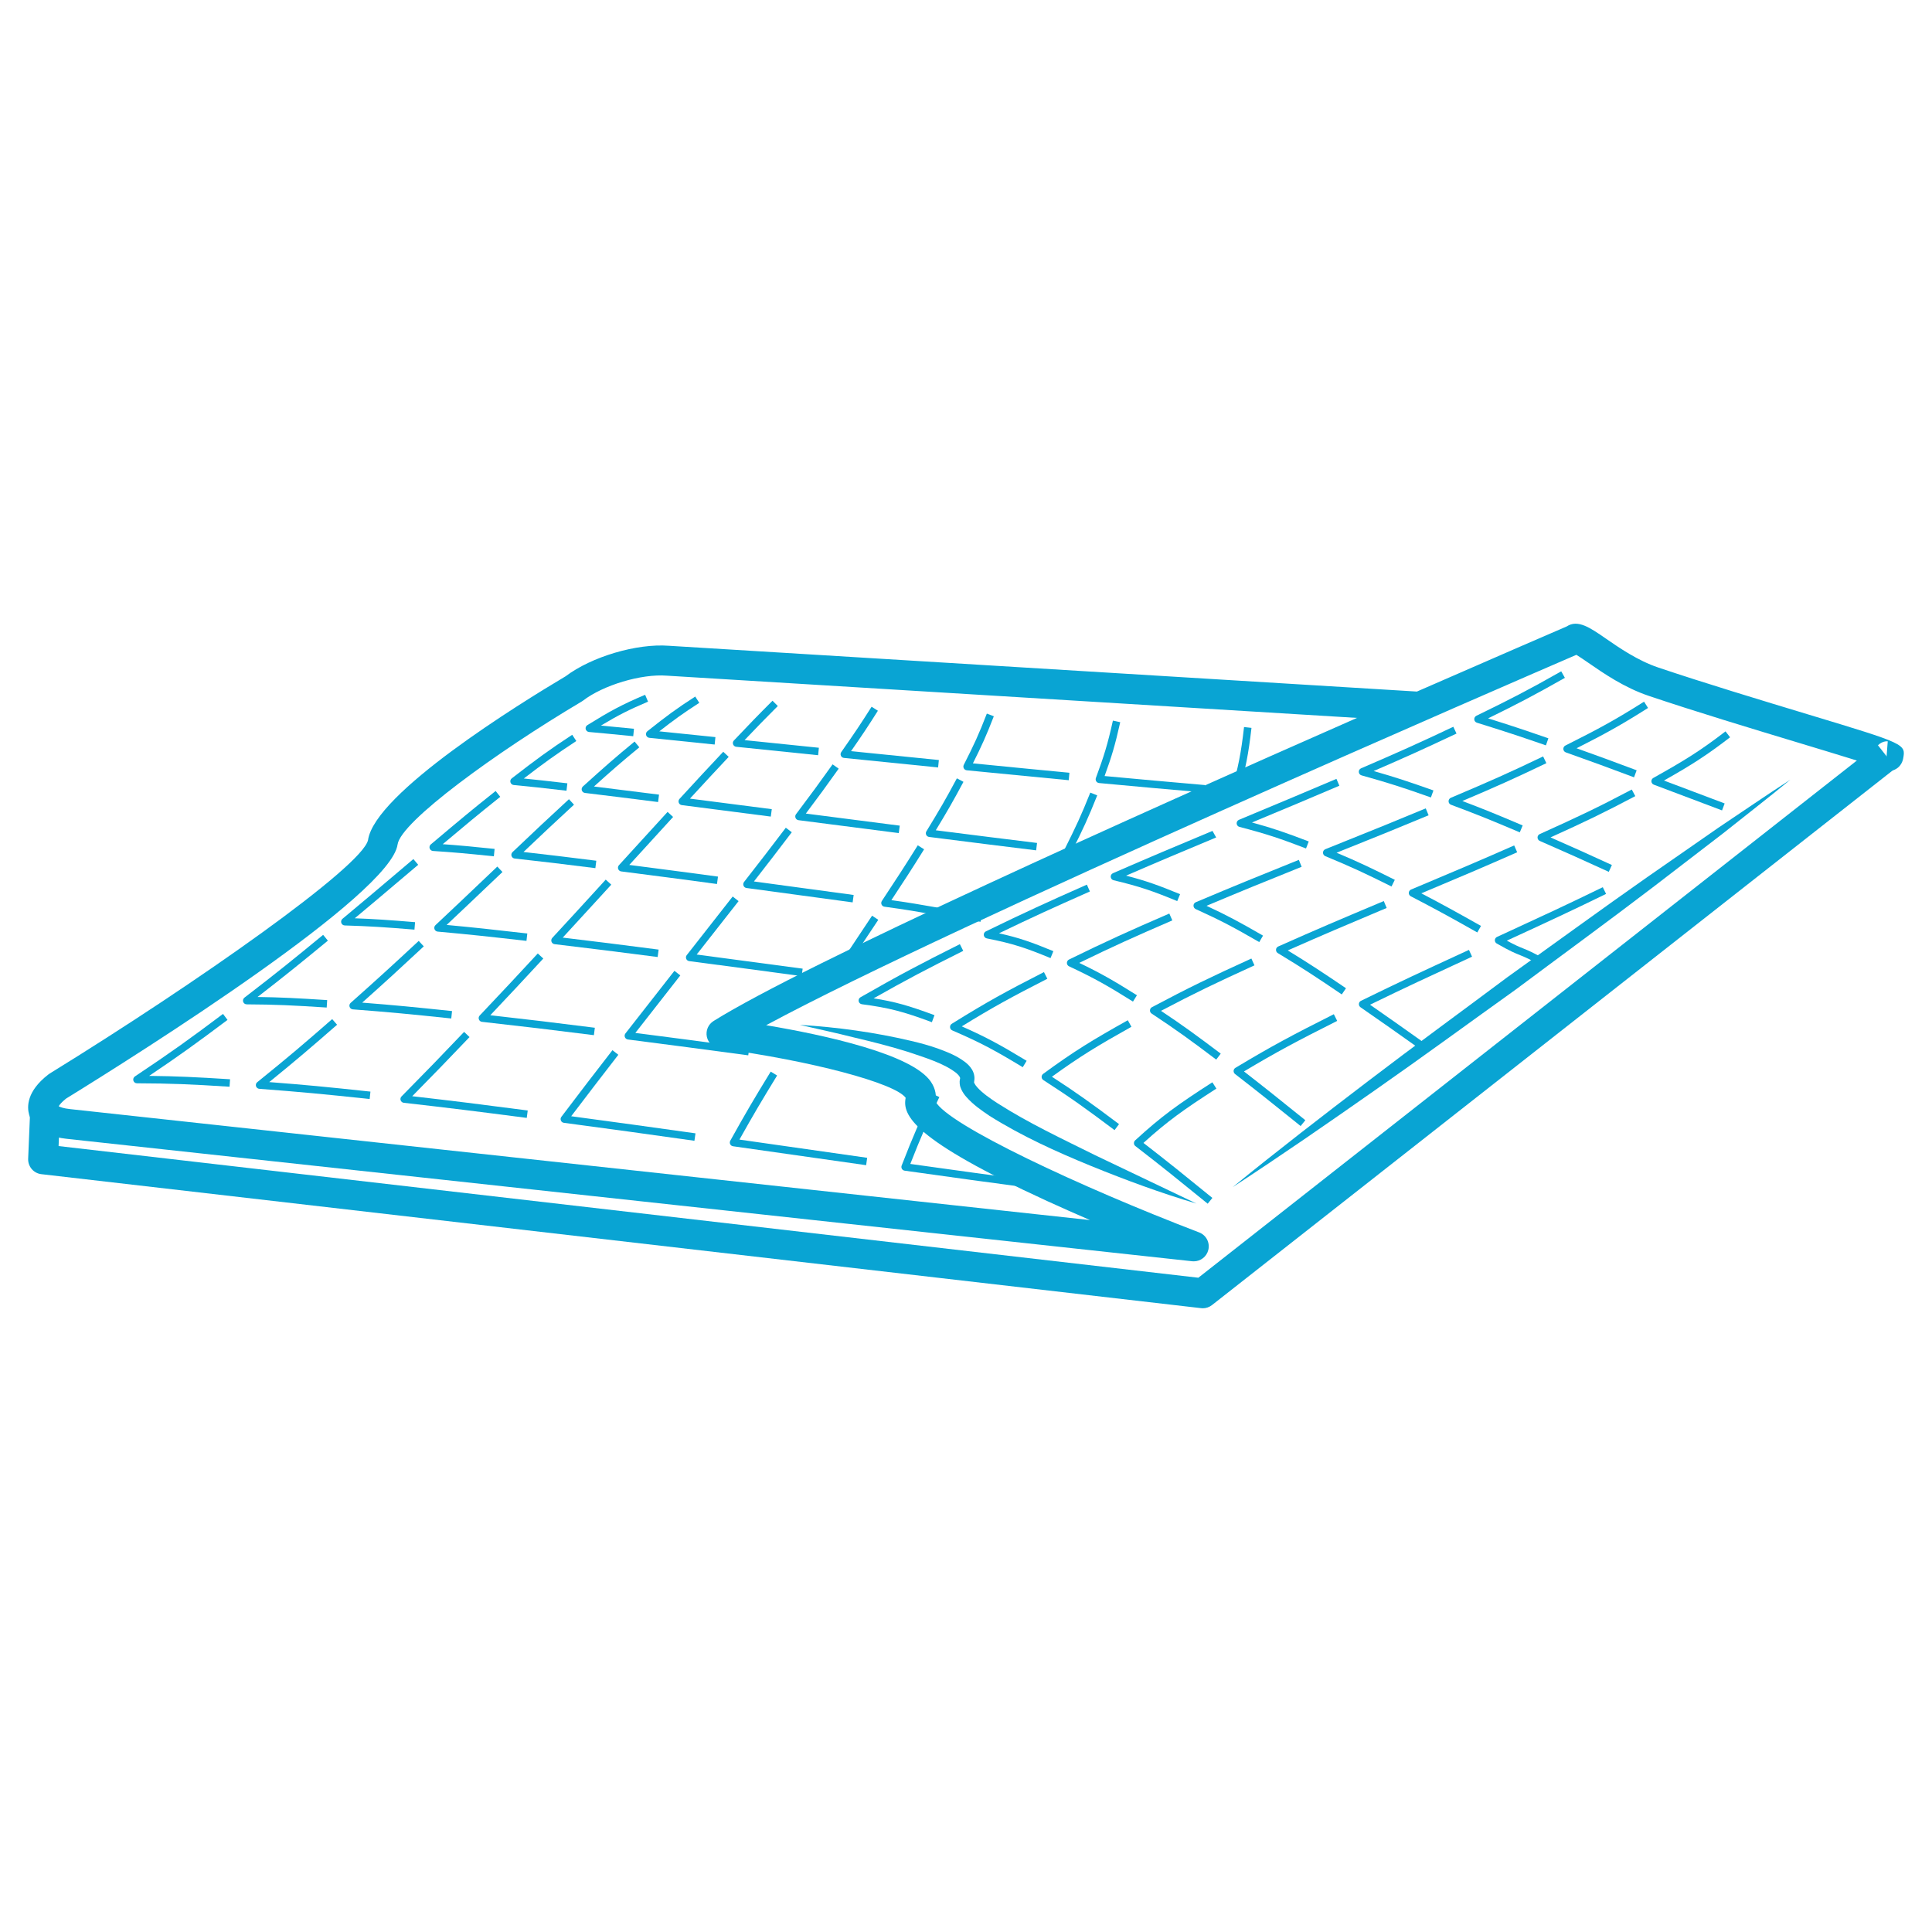 <?xml version="1.0" encoding="utf-8"?>
<!-- Generator: Adobe Illustrator 15.0.0, SVG Export Plug-In . SVG Version: 6.00 Build 0)  -->
<!DOCTYPE svg PUBLIC "-//W3C//DTD SVG 1.1//EN" "http://www.w3.org/Graphics/SVG/1.1/DTD/svg11.dtd">
<svg version="1.1" id="Слой_1" xmlns="http://www.w3.org/2000/svg" xmlns:xlink="http://www.w3.org/1999/xlink" x="0px" y="0px"
	 width="80px" height="80px" viewBox="0 0 80 80" enable-background="new 0 0 80 80" xml:space="preserve">
<g>
	<path fill="#09A4D3" d="M49.433,52.229c-0.022,0-0.045-0.001-0.067-0.003L2.753,47.155c-1.137-0.125-1.458-0.683-1.548-1.003
		c-0.09-0.322-0.105-0.965,0.8-1.662c0.018-0.014,0.035-0.025,0.053-0.037c6.133-3.781,12.915-8.552,13.181-9.664
		c0.271-1.944,6.288-5.661,8.181-6.785c1.074-0.811,2.942-1.366,4.276-1.264l30.975,1.896c3.308-1.447,5.684-2.472,6.204-2.697
		c0.455-0.302,0.968,0.052,1.605,0.493c0.563,0.389,1.335,0.922,2.186,1.209c1.899,0.64,4.294,1.364,6.218,1.946
		c4.034,1.219,4.034,1.219,3.92,1.833c-0.038,0.207-0.229,0.545-0.73,0.511l0.093-1.234c-0.196-0.021-0.485,0.129-0.57,0.455
		c-0.085,0.327,0.116,0.597,0.278,0.675c-0.232-0.113-1.816-0.592-3.348-1.055c-1.934-0.584-4.338-1.311-6.256-1.958
		c-1.015-0.342-1.87-0.933-2.494-1.364c-0.17-0.117-0.37-0.256-0.503-0.335c-2.176,0.939-25.792,11.148-33.549,15.337
		c2.435,0.41,6.054,1.197,6.824,2.345c0.209,0.31,0.224,0.599,0.188,0.81c0.482,0.957,5.997,3.542,10.917,5.425
		c0.291,0.111,0.453,0.42,0.38,0.723C49.966,52.036,49.715,52.229,49.433,52.229z M2.43,45.808c0.067,0.036,0.204,0.089,0.458,0.116
		l42.248,4.597c-0.577-0.249-1.177-0.515-1.773-0.787c-5.56-2.548-6.007-3.559-5.861-4.276c-0.439-0.61-3.916-1.535-7.709-2.043
		c-0.259-0.034-0.468-0.228-0.523-0.482c-0.055-0.255,0.056-0.517,0.277-0.655c3.769-2.359,17.427-8.495,26.644-12.551l-28.58-1.749
		c-1.06-0.083-2.638,0.395-3.467,1.032c-0.02,0.016-0.04,0.03-0.063,0.042c-3.562,2.113-7.487,4.975-7.618,5.916
		c-0.29,2.082-10.539,8.556-13.727,10.522C2.551,45.637,2.467,45.746,2.43,45.808z M78.166,30.698l-0.046,0.617l0.048-0.617
		C78.167,30.698,78.167,30.698,78.166,30.698z"/>
	<path fill="#09A4D3" d="M33.118,42.438c1.548,0.094,3.086,0.305,4.608,0.663c0.381,0.09,0.762,0.191,1.137,0.327
		c0.375,0.141,0.75,0.28,1.115,0.561c0.09,0.073,0.183,0.16,0.26,0.283c0.078,0.118,0.135,0.301,0.104,0.477
		c-0.018,0.142-0.009,0.033,0.008,0.111c0.022,0.045,0.063,0.105,0.117,0.164c0.216,0.241,0.533,0.461,0.843,0.662
		c1.269,0.813,2.673,1.471,4.049,2.154l4.184,1.997c-1.487-0.439-2.941-0.977-4.378-1.562c-1.436-0.59-2.85-1.228-4.193-2.071
		c-0.331-0.226-0.66-0.446-0.959-0.783c-0.075-0.084-0.147-0.184-0.208-0.313c-0.03-0.068-0.056-0.127-0.066-0.242
		c-0.005-0.062-0.001-0.123,0.003-0.134l0.012-0.068v-0.008c0.017-0.015-0.025-0.115-0.148-0.219
		c-0.516-0.409-1.297-0.64-2.004-0.88c-0.729-0.229-1.476-0.418-2.225-0.594C34.628,42.771,33.873,42.613,33.118,42.438z"/>
	<path fill="#09A4D3" d="M49.805,54.173c-0.024,0-0.048-0.002-0.071-0.005L1.713,48.62c-0.321-0.036-0.561-0.316-0.547-0.641
		l0.079-1.891l1.237,0.052l-0.056,1.316l47.195,5.452l28.115-22.081l0.765,0.974L50.187,54.04
		C50.077,54.126,49.942,54.173,49.805,54.173z"/>
	<path fill="#09A4D3" d="M51.041,49.158c1.849-1.509,3.737-2.963,5.633-4.409c1.895-1.447,3.822-2.849,5.731-4.276
		c1.938-1.387,3.861-2.794,5.815-4.161l2.937-2.04c0.993-0.661,1.973-1.34,2.977-1.986c-0.921,0.759-1.865,1.487-2.798,2.231
		l-2.835,2.178c-1.896,1.446-3.821,2.85-5.731,4.275c-1.939,1.386-3.861,2.795-5.816,4.16C55,46.498,53.041,47.855,51.041,49.158z"
		/>
	<path fill="#09A4D3" d="M64.013,30.864c-1.103-0.381-1.671-0.57-2.858-0.938c-0.061-0.02-0.104-0.073-0.108-0.136
		c-0.005-0.063,0.029-0.123,0.086-0.151c1.427-0.695,2.135-1.059,3.514-1.841l0.152,0.27c-1.269,0.719-1.972,1.086-3.18,1.678
		c0.952,0.297,1.511,0.485,2.496,0.826L64.013,30.864z"/>
	<path fill="#09A4D3" d="M67.662,32.187c-1.141-0.426-1.692-0.631-2.824-1.032c-0.059-0.021-0.1-0.075-0.103-0.136
		c-0.005-0.062,0.028-0.12,0.084-0.148c1.393-0.699,2.059-1.059,3.258-1.817l0.165,0.261c-1.113,0.704-1.771,1.068-2.96,1.669
		c0.916,0.326,1.467,0.531,2.488,0.912L67.662,32.187z"/>
	<path fill="#09A4D3" d="M71.306,33.557l-1.277-0.482c-0.472-0.178-0.922-0.349-1.547-0.583c-0.057-0.021-0.096-0.073-0.1-0.133
		c-0.005-0.06,0.026-0.117,0.078-0.146c1.329-0.744,1.947-1.127,2.99-1.929l0.189,0.246c-0.979,0.752-1.589,1.141-2.738,1.791
		c0.472,0.177,0.848,0.319,1.236,0.466l1.277,0.482L71.306,33.557z"/>
	<path fill="#09A4D3" d="M59.251,33.021c-1.125-0.399-1.698-0.587-2.874-0.915c-0.063-0.018-0.108-0.073-0.112-0.139
		c-0.005-0.065,0.032-0.126,0.093-0.152c1.547-0.668,2.316-1.01,3.821-1.721l0.132,0.281c-1.373,0.648-2.136,0.991-3.431,1.552
		c0.919,0.262,1.484,0.452,2.476,0.803L59.251,33.021z"/>
	<path fill="#09A4D3" d="M62.931,34.466c-1.184-0.502-1.73-0.726-2.848-1.143c-0.06-0.022-0.1-0.079-0.101-0.142
		c-0.001-0.063,0.036-0.122,0.094-0.146c1.616-0.685,2.395-1.028,3.821-1.713l0.135,0.279c-1.324,0.635-2.092,0.978-3.479,1.567
		c0.894,0.338,1.445,0.565,2.498,1.012L62.931,34.466z"/>
	<path fill="#09A4D3" d="M66.616,36.101c-1.111-0.508-1.697-0.774-2.857-1.28c-0.056-0.025-0.092-0.08-0.093-0.141
		c-0.001-0.062,0.035-0.118,0.091-0.142c1.628-0.735,2.407-1.104,3.811-1.845l0.146,0.273c-1.317,0.695-2.086,1.064-3.511,1.709
		c0.96,0.42,1.536,0.683,2.542,1.143L66.616,36.101z"/>
	<path fill="#09A4D3" stroke="#0A70B5" stroke-width="0.5" stroke-linejoin="round" stroke-miterlimit="10" d="M71.319,34.263"/>
	<path fill="#09A4D3" d="M54.08,35.133c-1.067-0.409-1.615-0.596-2.757-0.893c-0.065-0.017-0.111-0.072-0.116-0.139
		c-0.004-0.067,0.034-0.128,0.095-0.154l0.651-0.272c1.232-0.514,2.023-0.844,3.386-1.424l0.121,0.284
		c-1.362,0.582-2.154,0.912-3.388,1.426l-0.23,0.096c0.875,0.239,1.416,0.428,2.35,0.786L54.08,35.133z"/>
	<path fill="#09A4D3" d="M57.619,36.708c-1.088-0.542-1.637-0.8-2.742-1.257c-0.058-0.024-0.095-0.081-0.095-0.144
		c0-0.063,0.038-0.12,0.097-0.143l0.896-0.361c1.15-0.462,1.952-0.784,3.262-1.33l0.118,0.286c-1.311,0.546-2.113,0.869-3.265,1.331
		l-0.546,0.219c0.894,0.376,1.438,0.636,2.412,1.122L57.619,36.708z"/>
	<path fill="#09A4D3" d="M61.172,38.611c-1.124-0.635-1.68-0.94-2.754-1.498c-0.053-0.028-0.086-0.083-0.083-0.143
		c0.002-0.06,0.039-0.113,0.095-0.137l0.471-0.198c1.433-0.603,2.297-0.967,3.798-1.627l0.124,0.283
		c-1.503,0.662-2.368,1.026-3.802,1.629l-0.167,0.071c0.896,0.468,1.449,0.774,2.471,1.35L61.172,38.611z"/>
	<path fill="#09A4D3" d="M63.903,40.035c-0.559-0.323-0.752-0.4-0.955-0.482c-0.202-0.08-0.412-0.164-0.971-0.484
		c-0.05-0.028-0.08-0.083-0.078-0.141c0.003-0.058,0.037-0.109,0.09-0.133l0.5-0.23c1.469-0.677,2.355-1.086,3.879-1.828
		l0.136,0.278c-1.527,0.744-2.415,1.154-3.886,1.832l-0.224,0.103c0.349,0.19,0.511,0.255,0.668,0.318
		c0.205,0.082,0.417,0.167,0.996,0.501L63.903,40.035z"/>
	<path fill="#09A4D3" d="M48.747,37.312c-1.021-0.419-1.545-0.603-2.636-0.863c-0.064-0.015-0.112-0.07-0.118-0.136
		c-0.006-0.067,0.031-0.129,0.093-0.156c1.659-0.722,2.482-1.066,4.12-1.751l0.153,0.271c-1.523,0.637-2.341,0.979-3.73,1.582
		c0.829,0.213,1.348,0.402,2.236,0.767L48.747,37.312z"/>
	<path fill="#09A4D3" d="M52.143,39.01c-1.046-0.604-1.573-0.887-2.632-1.367c-0.056-0.025-0.091-0.082-0.091-0.143
		c0.001-0.062,0.038-0.117,0.095-0.141c1.677-0.708,2.52-1.05,4.267-1.754l0.116,0.287c-1.63,0.657-2.473,0.998-3.938,1.616
		c0.867,0.402,1.393,0.688,2.339,1.234L52.143,39.01z"/>
	<path fill="#09A4D3" d="M55.56,41.177c-1.05-0.712-1.584-1.066-2.65-1.712c-0.049-0.029-0.077-0.084-0.073-0.142
		c0.003-0.057,0.038-0.108,0.091-0.131c1.644-0.732,2.523-1.103,4.119-1.775l0.253-0.106l0.119,0.286l-0.252,0.106
		c-1.504,0.634-2.371,1-3.843,1.652c0.91,0.557,1.441,0.91,2.411,1.566L55.56,41.177z"/>
	<path fill="#09A4D3" d="M59.027,43.599l-0.391-0.276c-0.84-0.596-1.368-0.971-2.301-1.615c-0.045-0.032-0.07-0.085-0.066-0.14
		s0.037-0.104,0.087-0.127c1.658-0.812,2.557-1.226,4.188-1.978l0.282-0.13l0.129,0.281l-0.281,0.13
		c-1.55,0.715-2.437,1.125-3.944,1.859c0.804,0.558,1.313,0.919,2.086,1.468l0.391,0.277L59.027,43.599z"/>
	<path fill="#09A4D3" d="M43.5,39.673c-1.025-0.423-1.55-0.601-2.64-0.816c-0.064-0.013-0.114-0.066-0.123-0.132
		s0.026-0.13,0.086-0.159c1.633-0.794,2.477-1.18,4.182-1.935l0.125,0.283c-1.553,0.688-2.39,1.068-3.763,1.732
		c0.833,0.184,1.354,0.37,2.251,0.74L43.5,39.673z"/>
	<path fill="#09A4D3" d="M46.914,41.474c-1.046-0.655-1.574-0.957-2.647-1.461c-0.054-0.025-0.089-0.079-0.089-0.139
		c-0.001-0.06,0.033-0.114,0.086-0.141c1.617-0.791,2.456-1.169,4.155-1.905l0.124,0.284c-1.591,0.688-2.425,1.063-3.854,1.759
		c0.9,0.432,1.43,0.739,2.389,1.34L46.914,41.474z"/>
	<path fill="#09A4D3" d="M50.361,43.876c-1.09-0.823-1.629-1.214-2.674-1.906c-0.046-0.029-0.072-0.081-0.069-0.136
		s0.034-0.104,0.082-0.129c1.55-0.822,2.387-1.225,4.117-2.014l0.128,0.282c-1.636,0.747-2.471,1.146-3.87,1.884
		c0.915,0.61,1.455,1.004,2.473,1.772L50.361,43.876z"/>
	<path fill="#09A4D3" d="M53.856,46.627l-0.18-0.145c-0.979-0.787-1.517-1.221-2.535-2.009c-0.04-0.031-0.063-0.081-0.06-0.132
		s0.031-0.098,0.074-0.123c1.491-0.896,2.325-1.341,4.076-2.222l0.139,0.277c-1.665,0.838-2.497,1.278-3.86,2.093
		c0.907,0.704,1.439,1.133,2.36,1.874l0.181,0.146L53.856,46.627z"/>
	<path fill="#09A4D3" d="M38.587,42.327c-1.202-0.447-1.771-0.594-2.9-0.744c-0.066-0.01-0.119-0.059-0.132-0.124
		s0.018-0.132,0.075-0.164c1.639-0.938,2.465-1.372,4.116-2.199l0.14,0.277c-1.51,0.755-2.327,1.181-3.711,1.966
		c0.883,0.138,1.461,0.304,2.52,0.697L38.587,42.327z"/>
	<path fill="#09A4D3" d="M42.35,44.191c-1.147-0.694-1.73-1.012-2.918-1.524c-0.053-0.022-0.089-0.073-0.093-0.13
		c-0.004-0.058,0.023-0.113,0.072-0.144c1.457-0.907,2.231-1.33,3.817-2.141l0.14,0.276c-1.482,0.758-2.252,1.175-3.542,1.972
		c1.029,0.454,1.614,0.778,2.685,1.426L42.35,44.191z"/>
	<path fill="#09A4D3" d="M46.151,46.796c-1.202-0.903-1.797-1.33-2.949-2.073c-0.043-0.028-0.069-0.075-0.071-0.126
		c-0.001-0.051,0.022-0.1,0.063-0.13c1.287-0.941,2.004-1.38,3.506-2.221l0.15,0.271c-1.416,0.793-2.128,1.225-3.292,2.068
		c1.04,0.676,1.638,1.105,2.779,1.963L46.151,46.796z"/>
	<path fill="#09A4D3" d="M50.008,49.843l-0.133-0.108c-1.105-0.898-1.715-1.394-2.861-2.278c-0.036-0.028-0.059-0.07-0.06-0.116
		c-0.002-0.046,0.016-0.09,0.05-0.121c1.093-1.001,1.757-1.479,3.197-2.404l0.167,0.26c-1.362,0.877-2.021,1.345-3.02,2.25
		c1.058,0.818,1.662,1.309,2.722,2.171l0.132,0.106L50.008,49.843z"/>
	<path fill="#09A4D3" d="M26.221,30.485c-0.878-0.087-1.251-0.123-1.832-0.175c-0.065-0.006-0.121-0.054-0.137-0.118
		c-0.016-0.065,0.013-0.133,0.07-0.167c0.938-0.58,1.416-0.842,2.391-1.256l0.121,0.285c-0.769,0.326-1.217,0.55-1.95,0.99
		c0.372,0.034,0.741,0.07,1.367,0.133L26.221,30.485z"/>
	<path fill="#09A4D3" d="M29.593,30.83c-1.199-0.125-1.747-0.181-2.705-0.278c-0.063-0.006-0.115-0.05-0.133-0.11
		s0.003-0.126,0.053-0.165c0.803-0.636,1.201-0.933,1.98-1.434l0.168,0.26c-0.666,0.429-1.05,0.706-1.656,1.18
		c0.743,0.076,1.293,0.132,2.324,0.239L29.593,30.83z"/>
	<path fill="#09A4D3" d="M33.877,31.272l-3.391-0.349c-0.059-0.006-0.109-0.045-0.13-0.101c-0.021-0.056-0.008-0.118,0.033-0.16
		c0.652-0.688,0.98-1.029,1.599-1.646l0.219,0.219c-0.543,0.542-0.861,0.871-1.376,1.412l3.077,0.316L33.877,31.272z"/>
	<path fill="#09A4D3" d="M38.845,31.779l-0.13-0.014c-1.533-0.153-2.316-0.231-3.769-0.381c-0.055-0.006-0.103-0.04-0.125-0.089
		c-0.023-0.05-0.018-0.108,0.014-0.153c0.563-0.806,0.81-1.174,1.256-1.878l0.261,0.166c-0.407,0.643-0.649,1.008-1.112,1.674
		c1.29,0.132,2.068,0.21,3.507,0.354l0.129,0.013L38.845,31.779z"/>
	<path fill="#09A4D3" d="M44.254,32.307c-1.459-0.139-2.293-0.221-3.518-0.342l-0.706-0.069c-0.051-0.006-0.096-0.035-0.12-0.08
		s-0.025-0.099-0.002-0.145c0.426-0.84,0.624-1.265,0.955-2.123l0.289,0.111c-0.309,0.799-0.503,1.227-0.866,1.95l0.48,0.047
		c1.224,0.121,2.059,0.204,3.516,0.342L44.254,32.307z"/>
	<path fill="#09A4D3" d="M49.873,32.816c-1.75-0.152-2.629-0.23-4.364-0.392c-0.048-0.005-0.091-0.031-0.117-0.072
		c-0.025-0.041-0.03-0.09-0.014-0.136c0.335-0.908,0.483-1.379,0.705-2.377l0.303,0.066c-0.21,0.945-0.355,1.425-0.647,2.229
		c1.604,0.149,2.48,0.227,4.161,0.374L49.873,32.816z"/>
	<path fill="#09A4D3" d="M51.305,32.813l-0.299-0.081c0.27-1.001,0.381-1.521,0.507-2.627l0.308,0.035
		C51.692,31.265,51.579,31.794,51.305,32.813z"/>
	<path fill="#09A4D3" d="M23.457,32.742c-1.015-0.118-1.461-0.167-2.186-0.236c-0.063-0.006-0.116-0.05-0.134-0.111
		s0.003-0.126,0.054-0.165c1.021-0.791,1.525-1.163,2.503-1.804l0.17,0.258c-0.865,0.568-1.357,0.923-2.174,1.552
		c0.527,0.052,0.978,0.103,1.803,0.199L23.457,32.742z"/>
	<path fill="#09A4D3" d="M27.25,33.211c-1.325-0.168-1.938-0.246-3.029-0.377c-0.06-0.007-0.11-0.049-0.129-0.106
		c-0.018-0.058-0.001-0.121,0.044-0.162c0.915-0.827,1.329-1.192,2.141-1.86l0.196,0.239c-0.729,0.599-1.135,0.953-1.878,1.622
		c0.896,0.109,1.512,0.187,2.694,0.337L27.25,33.211z"/>
	<path fill="#09A4D3" d="M31.917,33.813c-1.557-0.202-2.302-0.297-3.685-0.475c-0.058-0.007-0.106-0.046-0.126-0.1
		c-0.02-0.055-0.008-0.116,0.031-0.158c0.757-0.825,1.12-1.217,1.811-1.951l0.226,0.211c-0.625,0.665-0.98,1.049-1.605,1.729
		c1.201,0.154,1.947,0.25,3.389,0.437L31.917,33.813z"/>
	<path fill="#09A4D3" d="M37.216,34.496l-0.385-0.049c-1.465-0.188-2.292-0.294-3.767-0.485c-0.054-0.007-0.102-0.043-0.122-0.094
		c-0.021-0.051-0.015-0.109,0.019-0.153c0.646-0.859,0.954-1.278,1.515-2.065l0.252,0.179c-0.514,0.723-0.817,1.136-1.36,1.859
		c1.314,0.17,2.129,0.275,3.503,0.451l0.386,0.049L37.216,34.496z"/>
	<path fill="#09A4D3" d="M42.904,35.211c-1.524-0.187-2.398-0.297-3.69-0.461l-0.742-0.094c-0.052-0.007-0.097-0.039-0.12-0.086
		c-0.022-0.047-0.02-0.103,0.008-0.147c0.547-0.896,0.806-1.338,1.262-2.194l0.273,0.145c-0.424,0.795-0.679,1.236-1.146,2.006
		l0.505,0.064c1.291,0.164,2.165,0.274,3.688,0.461L42.904,35.211z"/>
	<path fill="#09A4D3" d="M44.369,35.286l-0.277-0.138c0.466-0.93,0.683-1.396,1.055-2.328l0.287,0.115
		C45.058,33.877,44.838,34.349,44.369,35.286z"/>
	<path fill="#09A4D3" d="M20.45,35.458c-1.184-0.123-1.679-0.166-2.521-0.221c-0.063-0.004-0.117-0.046-0.137-0.106
		c-0.021-0.06-0.001-0.126,0.047-0.167l0.176-0.147c0.982-0.828,1.524-1.283,2.508-2.064l0.192,0.242
		c-0.939,0.748-1.475,1.197-2.383,1.961c0.64,0.045,1.15,0.092,2.148,0.195L20.45,35.458z"/>
	<path fill="#09A4D3" d="M24.653,35.948c-1.443-0.181-2.119-0.264-3.341-0.398c-0.061-0.006-0.111-0.047-0.13-0.104
		c-0.02-0.058-0.004-0.12,0.04-0.162c0.969-0.92,1.436-1.362,2.337-2.191l0.209,0.227c-0.821,0.756-1.281,1.19-2.091,1.959
		c1.025,0.115,1.704,0.198,3.014,0.362L24.653,35.948z"/>
	<path fill="#09A4D3" d="M29.689,36.605c-1.664-0.224-2.465-0.33-3.966-0.521c-0.057-0.007-0.105-0.046-0.125-0.101
		c-0.02-0.054-0.009-0.115,0.031-0.157l0.428-0.47c0.573-0.628,0.957-1.05,1.586-1.737l0.229,0.209
		c-0.629,0.687-1.013,1.108-1.585,1.736l-0.229,0.251c1.318,0.169,2.119,0.275,3.672,0.483L29.689,36.605z"/>
	<path fill="#09A4D3" d="M35.306,37.366l-4.396-0.596c-0.055-0.008-0.102-0.043-0.122-0.095c-0.021-0.052-0.013-0.11,0.021-0.154
		c0.722-0.927,1.07-1.376,1.73-2.247l0.247,0.188c-0.609,0.803-0.953,1.247-1.567,2.037l4.129,0.56L35.306,37.366z"/>
	<path fill="#09A4D3" d="M40.603,38.168c-0.958-0.127-1.513-0.225-2.049-0.319c-0.512-0.091-1.041-0.184-1.93-0.304
		c-0.053-0.007-0.099-0.041-0.12-0.089s-0.018-0.104,0.012-0.149c0.607-0.921,0.913-1.384,1.487-2.304l0.262,0.165
		c-0.531,0.852-0.833,1.313-1.355,2.105c0.751,0.105,1.232,0.19,1.698,0.272c0.533,0.094,1.084,0.191,2.037,0.317L40.603,38.168z"/>
	<path fill="#09A4D3" d="M17.162,38.494c-1.254-0.103-1.848-0.142-2.888-0.173c-0.063-0.002-0.12-0.043-0.141-0.104
		c-0.021-0.061-0.003-0.129,0.047-0.17c0.883-0.735,1.432-1.201,2.095-1.762l0.842-0.713l0.2,0.237l-0.842,0.712
		c-0.582,0.493-1.076,0.912-1.785,1.503c0.816,0.03,1.409,0.071,2.497,0.161L17.162,38.494z"/>
	<path fill="#09A4D3" d="M21.8,38.96c-1.619-0.185-2.338-0.263-3.676-0.384c-0.062-0.006-0.112-0.046-0.133-0.104
		c-0.02-0.058-0.004-0.122,0.041-0.164c0.808-0.757,1.297-1.223,1.917-1.813l0.644-0.612l0.213,0.225l-0.644,0.612
		c-0.554,0.527-1.003,0.955-1.668,1.58c1.133,0.105,1.862,0.184,3.341,0.354L21.8,38.96z"/>
	<path fill="#09A4D3" d="M27.232,39.628c-1.778-0.229-2.64-0.338-4.268-0.532c-0.058-0.006-0.106-0.045-0.127-0.1
		c-0.02-0.055-0.008-0.116,0.031-0.159c0.735-0.795,1.165-1.265,1.746-1.901l0.468-0.513l0.229,0.209l-0.468,0.512
		c-0.525,0.575-0.927,1.014-1.541,1.68c1.44,0.172,2.303,0.281,3.97,0.497L27.232,39.628z"/>
	<path fill="#09A4D3" d="M33.195,40.419c-1.903-0.257-2.843-0.383-4.656-0.621c-0.056-0.007-0.103-0.043-0.124-0.095
		c-0.021-0.052-0.013-0.111,0.022-0.154l0.221-0.281c0.643-0.816,1.018-1.294,1.681-2.145l0.244,0.191
		c-0.663,0.85-1.04,1.328-1.683,2.145l-0.052,0.066c1.643,0.216,2.581,0.342,4.388,0.585L33.195,40.419z"/>
	<path fill="#09A4D3" d="M34.738,40.542l-0.259-0.171c0.414-0.625,0.697-1.051,1.005-1.512l0.627-0.942l0.257,0.171l-0.627,0.942
		C35.434,39.491,35.151,39.916,34.738,40.542z"/>
	<path fill="#09A4D3" d="M13.528,41.72c-1.43-0.093-2.109-0.125-3.313-0.132c-0.066-0.001-0.125-0.043-0.146-0.105
		c-0.021-0.063,0-0.132,0.053-0.173c1.373-1.055,2.016-1.577,3.258-2.6l0.197,0.24c-1.134,0.933-1.77,1.45-2.912,2.333
		c0.953,0.013,1.633,0.048,2.883,0.129L13.528,41.72z"/>
	<path fill="#09A4D3" d="M18.686,42.173c-1.706-0.18-2.534-0.26-4.075-0.377c-0.063-0.005-0.115-0.046-0.135-0.104
		c-0.02-0.06-0.003-0.124,0.044-0.165c1.14-1.014,1.703-1.53,2.818-2.566l0.21,0.226c-1.023,0.953-1.584,1.467-2.551,2.33
		c1.322,0.103,2.149,0.184,3.721,0.349L18.686,42.173z"/>
	<path fill="#09A4D3" d="M24.592,42.864c-1.873-0.235-2.806-0.348-4.634-0.552c-0.059-0.006-0.108-0.046-0.128-0.101
		c-0.021-0.055-0.008-0.117,0.032-0.159c0.993-1.048,1.476-1.566,2.407-2.571l0.228,0.21c-0.863,0.932-1.341,1.445-2.195,2.348
		c1.632,0.183,2.563,0.295,4.329,0.518L24.592,42.864z"/>
	<path fill="#09A4D3" d="M30.984,43.699c-2.029-0.272-3.033-0.405-4.985-0.656c-0.055-0.008-0.102-0.044-0.123-0.095
		c-0.021-0.052-0.013-0.11,0.021-0.154c0.774-0.994,1.181-1.513,1.879-2.402l0.151-0.192l0.243,0.191l-0.151,0.193
		c-0.646,0.822-1.042,1.327-1.711,2.187c1.779,0.229,2.782,0.361,4.717,0.622L30.984,43.699z"/>
	<path fill="#09A4D3" d="M9.505,44.999c-1.62-0.103-2.402-0.137-3.835-0.142c-0.068,0-0.128-0.045-0.147-0.11
		s0.006-0.136,0.063-0.174c1.528-1.02,2.251-1.54,3.648-2.589l0.187,0.248c-1.27,0.952-1.984,1.471-3.245,2.318
		c1.143,0.012,1.922,0.05,3.35,0.14L9.505,44.999z"/>
	<path fill="#09A4D3" d="M15.307,45.508c-1.976-0.211-2.872-0.294-4.57-0.422c-0.063-0.005-0.117-0.048-0.136-0.108
		c-0.02-0.061,0.001-0.127,0.05-0.166c1.323-1.068,1.962-1.616,3.104-2.613l0.203,0.233c-1.055,0.92-1.681,1.459-2.81,2.375
		c1.462,0.112,2.368,0.198,4.191,0.394L15.307,45.508z"/>
	<path fill="#09A4D3" d="M21.812,46.29c-2.112-0.275-3.145-0.404-5.094-0.626c-0.059-0.007-0.108-0.046-0.128-0.103
		c-0.02-0.055-0.006-0.117,0.036-0.16c1.094-1.108,1.606-1.64,2.592-2.673l0.224,0.215c-0.917,0.961-1.426,1.488-2.373,2.449
		c1.754,0.201,2.786,0.33,4.783,0.591L21.812,46.29z"/>
	<path fill="#09A4D3" d="M28.755,47.237c-2.19-0.309-3.28-0.46-5.407-0.744c-0.055-0.007-0.102-0.042-0.122-0.094
		c-0.021-0.051-0.015-0.109,0.019-0.153c0.855-1.129,1.279-1.682,2.115-2.76l0.244,0.19c-0.78,1.007-1.201,1.556-1.952,2.545
		c1.958,0.263,3.048,0.413,5.147,0.708L28.755,47.237z"/>
	<path fill="#09A4D3" d="M35.865,48.248l-5.513-0.784c-0.05-0.007-0.094-0.039-0.116-0.085c-0.023-0.046-0.021-0.1,0.003-0.144
		c0.661-1.189,0.998-1.758,1.675-2.862l0.264,0.162c-0.635,1.037-0.97,1.6-1.559,2.653l5.289,0.754L35.865,48.248z"/>
	<path fill="#09A4D3" d="M42.863,49.216c-2.125-0.282-3.214-0.434-5.405-0.741c-0.047-0.007-0.088-0.034-0.112-0.075
		c-0.023-0.041-0.027-0.09-0.011-0.135c0.486-1.252,0.747-1.84,1.282-2.97l0.279,0.133c-0.505,1.065-0.763,1.646-1.202,2.768
		c2.063,0.289,3.149,0.439,5.209,0.713L42.863,49.216z"/>
</g>
</svg>
